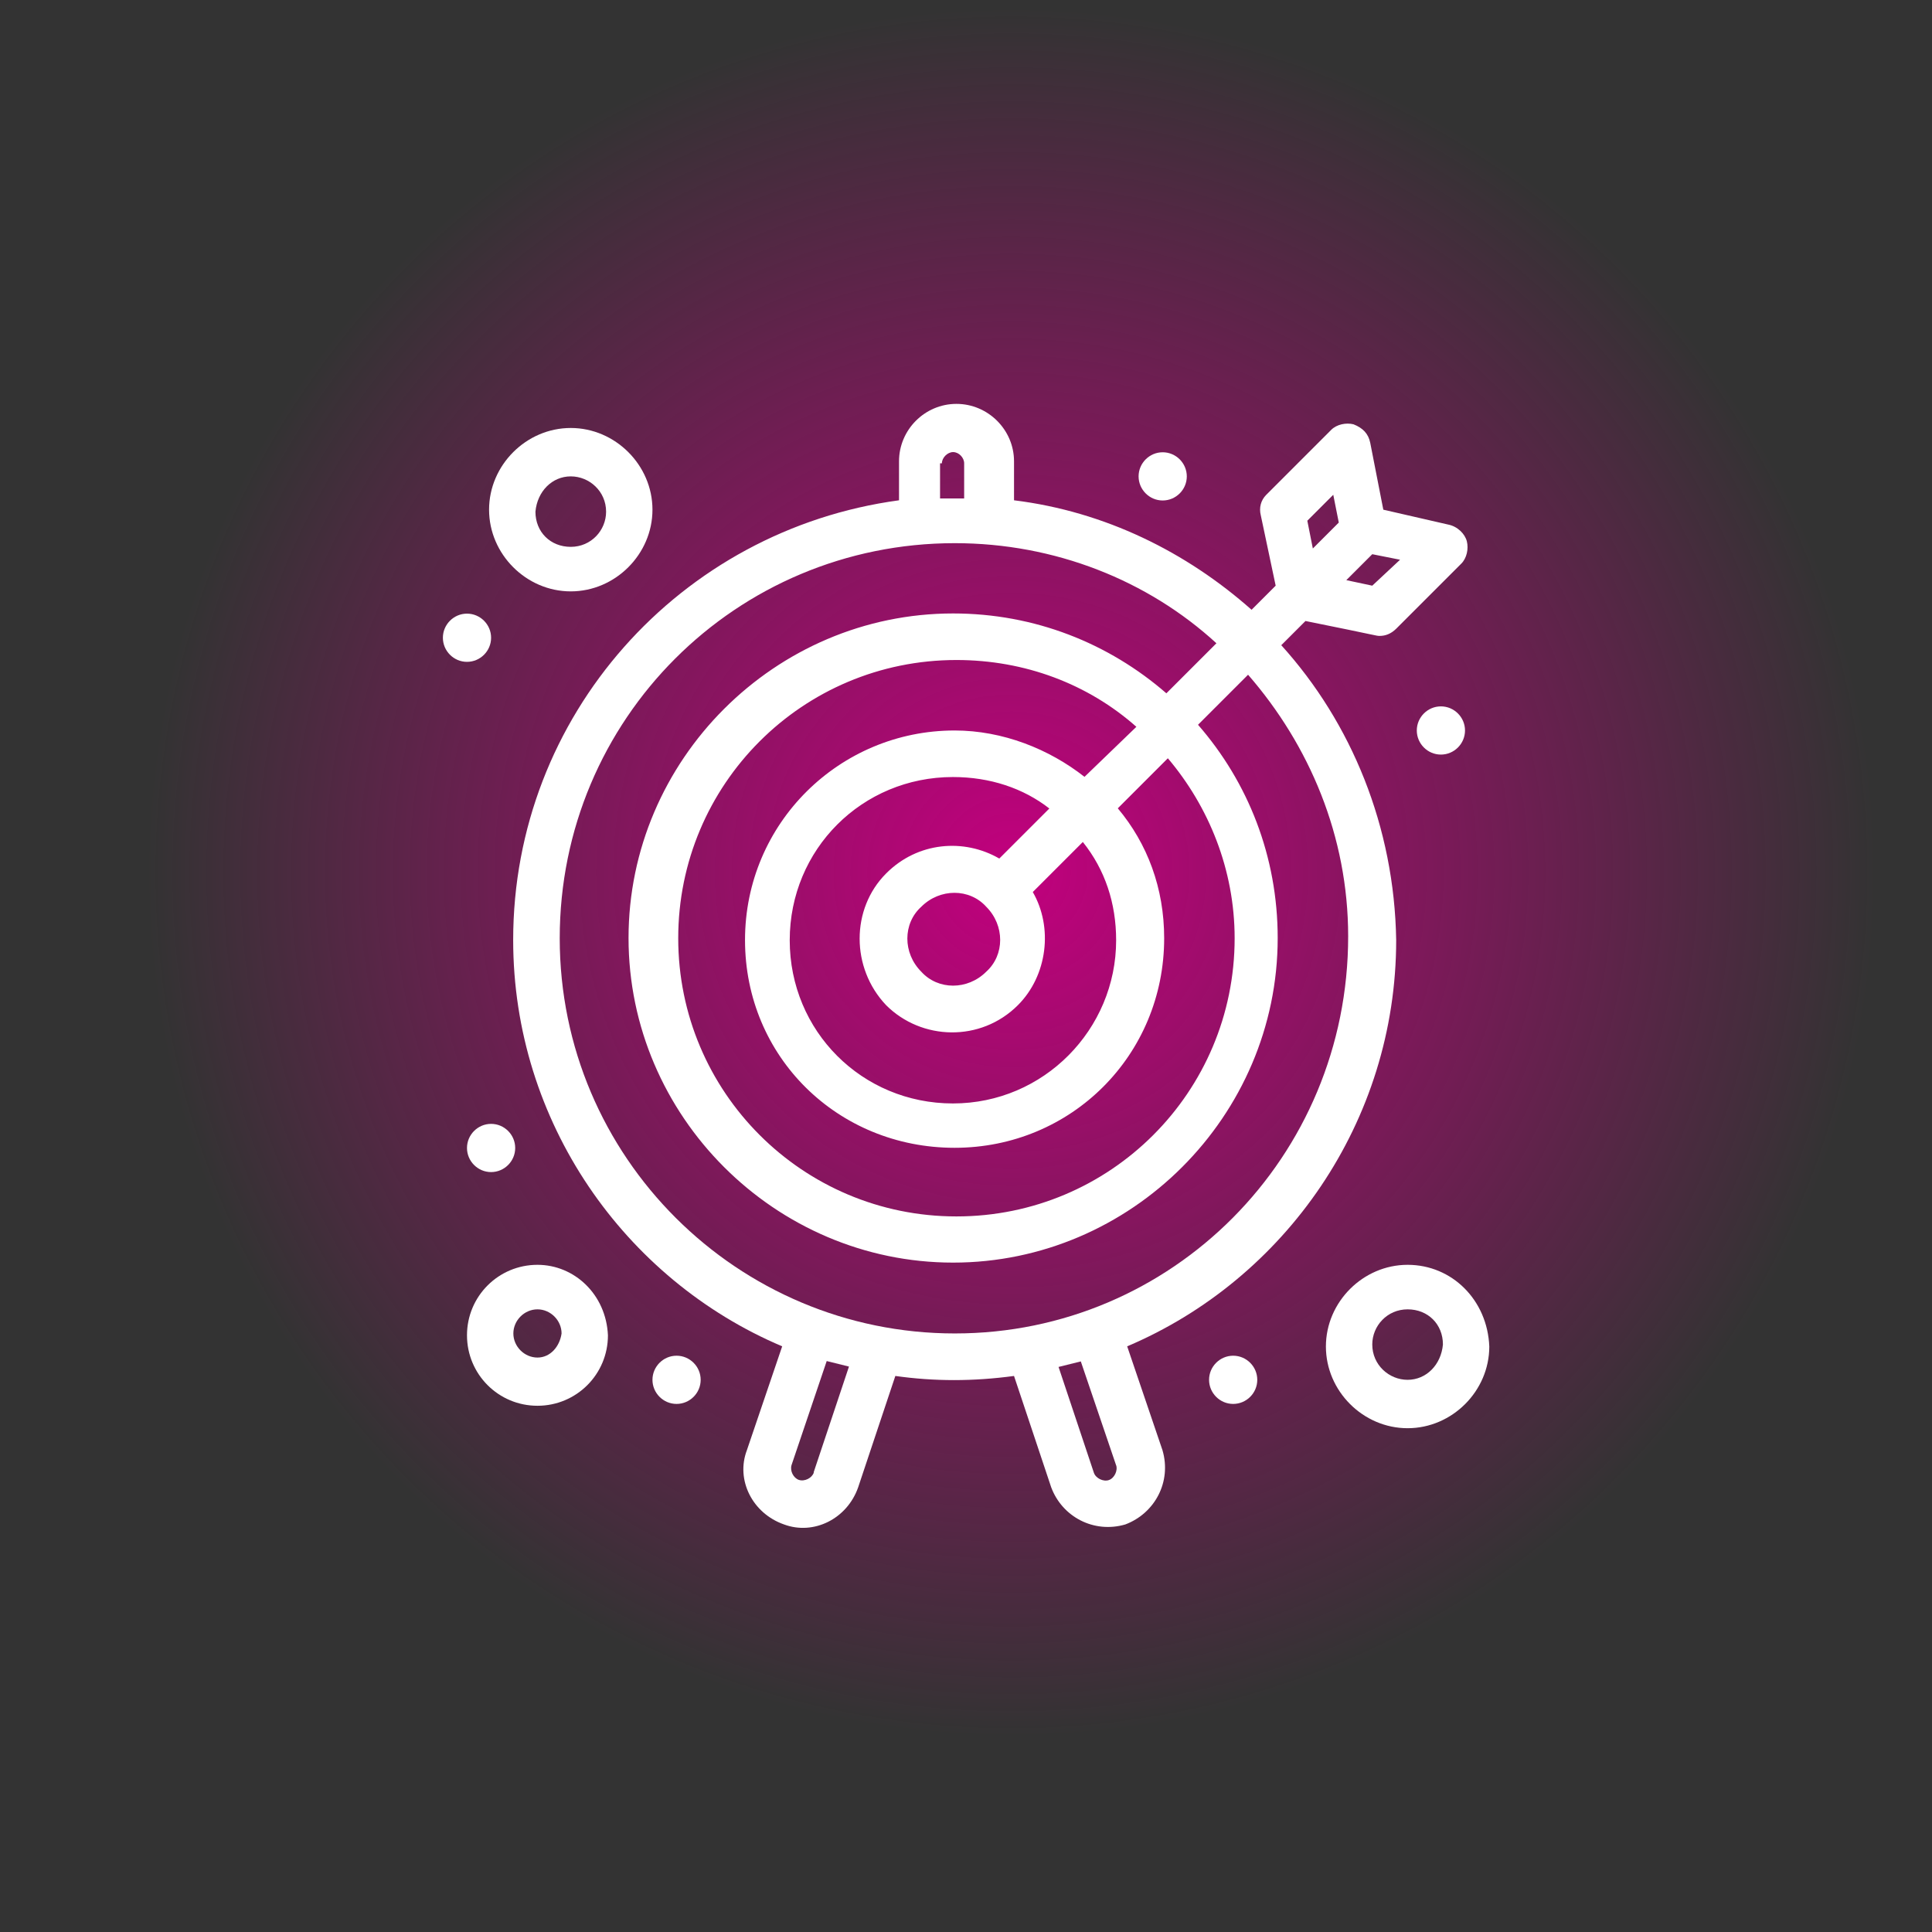 <?xml version="1.0" encoding="UTF-8"?> <svg xmlns="http://www.w3.org/2000/svg" xmlns:xlink="http://www.w3.org/1999/xlink" id="Layer_1" data-name="Layer 1" viewBox="0 0 105 105"><rect x="0" y="0" width="105" height="105" fill="#333333" stroke="none"/><defs><style> .cls-1 { fill: #fff; } .cls-2 { fill: url(#radial-gradient); } </style><radialGradient id="radial-gradient" cx="530.73" cy="-1093.87" fx="530.73" fy="-1093.87" r="58.64" gradientTransform="translate(-422.69 1031.9) scale(.9)" gradientUnits="userSpaceOnUse"><stop offset="0" stop-color="#c2007e"></stop><stop offset=".89" stop-color="#c2007e" stop-opacity="0"></stop></radialGradient></defs><circle class="cls-2" cx="52.5" cy="52.5" r="52.5"></circle><g id="_630_Arrow_goal_target_business_goal" data-name="630, Arrow, goal, target, business goal"><g><path class="cls-1" d="m69.64,35.06l1.31-1.31c4.03.81,3.83.81,4.03.81.3,0,.61-.1.91-.4l3.53-3.53c.3-.3.4-.81.3-1.21-.1-.4-.5-.81-1.01-.91l-3.53-.81-.71-3.63c-.1-.5-.4-.81-.91-1.01-.4-.1-.91,0-1.21.3l-3.53,3.53c-.3.3-.4.71-.3,1.11l.81,3.83-1.31,1.31c-3.53-3.13-7.96-5.34-12.91-5.95v-2.12c0-1.71-1.41-3.12-3.13-3.12s-3.12,1.41-3.12,3.12v2.12c-11.9,1.61-20.97,11.7-20.97,23.9,0,9.88,6.05,18.45,14.62,22.08l-1.92,5.65c-.61,1.61.3,3.43,2.02,4.03,1.61.6,3.43-.3,4.03-2.02l2.02-6.05c2.12.3,4.23.3,6.45,0l2.02,6.05c.6,1.61,2.32,2.52,4.03,2.02,1.61-.61,2.52-2.32,2.02-4.03l-1.92-5.65c8.57-3.63,14.62-12.2,14.62-22.08-.1-6.15-2.42-11.8-6.25-16.03Zm4.94-3.23l-1.41-.3s1.21-1.21,1.41-1.41l1.51.3-1.51,1.41Zm-2.12-4.94l.3,1.51-1.41,1.41-.3-1.51,1.41-1.41Zm-21.27-1.71c0-.3.3-.61.61-.61s.6.3.6.61v1.91h-1.31v-1.91h.1Zm-6.96,54.85c-.1.3-.5.5-.81.4-.3-.1-.5-.5-.4-.81l1.91-5.65c.4.1.81.2,1.21.3l-1.92,5.75Zm16.43-.4c.1.3-.1.71-.4.81-.3.1-.71-.1-.81-.4l-1.92-5.75c.4-.1.81-.2,1.21-.3l1.92,5.65Zm-8.77-7.16c-11.8,0-21.47-9.58-21.47-21.48s9.58-21.47,21.47-21.47c5.44,0,10.49,2.02,14.22,5.44l-2.72,2.72c-3.13-2.72-7.16-4.34-11.59-4.34-9.68,0-17.64,7.96-17.64,17.64s7.97,17.64,17.64,17.64,17.64-7.96,17.64-17.64c0-4.44-1.61-8.47-4.33-11.59l2.72-2.72c3.33,3.83,5.44,8.77,5.44,14.22,0,12-9.58,21.58-21.37,21.58Zm8.77-21.37c0,4.84-3.93,8.87-8.87,8.87s-8.87-3.93-8.87-8.87,3.93-8.87,8.87-8.87c2.02,0,3.83.61,5.24,1.71l-2.72,2.72c-1.92-1.11-4.44-.91-6.15.81-1.92,1.92-1.92,5.14,0,7.16,1.92,1.92,5.14,2.02,7.16,0,1.61-1.61,1.92-4.23.81-6.15l2.72-2.72c1.21,1.51,1.81,3.33,1.81,5.34Zm-7.06-1.82c1.01,1.01,1.01,2.62,0,3.53-1.01,1.01-2.62,1.01-3.53,0-1.01-1.01-1.01-2.62,0-3.53,1.01-1.01,2.62-1.01,3.53,0Zm5.34-7.06c-1.92-1.51-4.44-2.52-7.06-2.52-6.25,0-11.39,5.04-11.39,11.39s5.04,11.29,11.39,11.29,11.39-5.04,11.39-11.39c0-2.72-.91-5.14-2.52-7.06l2.72-2.72c2.22,2.62,3.63,6.05,3.63,9.78,0,8.37-6.76,15.12-15.12,15.12s-15.12-6.76-15.12-15.12,6.75-15.12,15.12-15.12c3.73,0,7.16,1.31,9.78,3.63l-2.82,2.72Z"></path><path class="cls-1" d="m29.21,68.74c-2.12,0-3.83,1.71-3.83,3.83s1.71,3.83,3.83,3.83,3.83-1.71,3.83-3.83c-.1-2.22-1.82-3.83-3.83-3.83Zm0,5.04c-.71,0-1.31-.6-1.31-1.31s.6-1.31,1.31-1.31,1.31.6,1.31,1.31c-.1.71-.61,1.31-1.31,1.31Z"></path><path class="cls-1" d="m76.5,68.74c-2.42,0-4.44,2.02-4.44,4.44s2.02,4.44,4.44,4.44,4.44-2.02,4.44-4.44c-.1-2.52-2.02-4.44-4.44-4.44Zm0,6.25c-1.01,0-1.92-.81-1.92-1.92,0-1.01.81-1.91,1.92-1.91s1.92.81,1.92,1.91c-.1,1.11-.91,1.92-1.92,1.92Z"></path><path class="cls-1" d="m31.02,32.14c2.42,0,4.44-2.02,4.44-4.44s-2.02-4.44-4.44-4.44-4.44,2.02-4.44,4.44,2.02,4.44,4.44,4.44Zm0-6.25c1.01,0,1.92.81,1.92,1.92,0,1.01-.81,1.91-1.92,1.91s-1.92-.81-1.92-1.91c.1-1.11.91-1.92,1.92-1.92Z"></path><path class="cls-1" d="m25.38,33.35c.72,0,1.31.59,1.31,1.31s-.59,1.31-1.31,1.31-1.31-.59-1.31-1.31.59-1.31,1.31-1.31Z"></path><path class="cls-1" d="m78.31,38.39c.72,0,1.31.59,1.31,1.31s-.59,1.31-1.31,1.31-1.31-.59-1.31-1.31.59-1.31,1.31-1.31Z"></path><path class="cls-1" d="m63.19,24.58c.72,0,1.31.59,1.31,1.31s-.59,1.31-1.31,1.31-1.31-.59-1.31-1.31.59-1.31,1.31-1.31Z"></path><path class="cls-1" d="m67.02,73.68c.72,0,1.31.59,1.31,1.31s-.59,1.31-1.31,1.31-1.31-.59-1.31-1.31.59-1.31,1.31-1.31Z"></path><path class="cls-1" d="m36.77,73.68c.72,0,1.31.59,1.31,1.31s-.59,1.31-1.31,1.31-1.31-.59-1.31-1.31.59-1.31,1.31-1.31Z"></path><path class="cls-1" d="m26.69,61.08c.72,0,1.31.59,1.31,1.31s-.59,1.31-1.31,1.31-1.31-.59-1.31-1.31.59-1.31,1.31-1.31Z"></path></g></g></svg> 